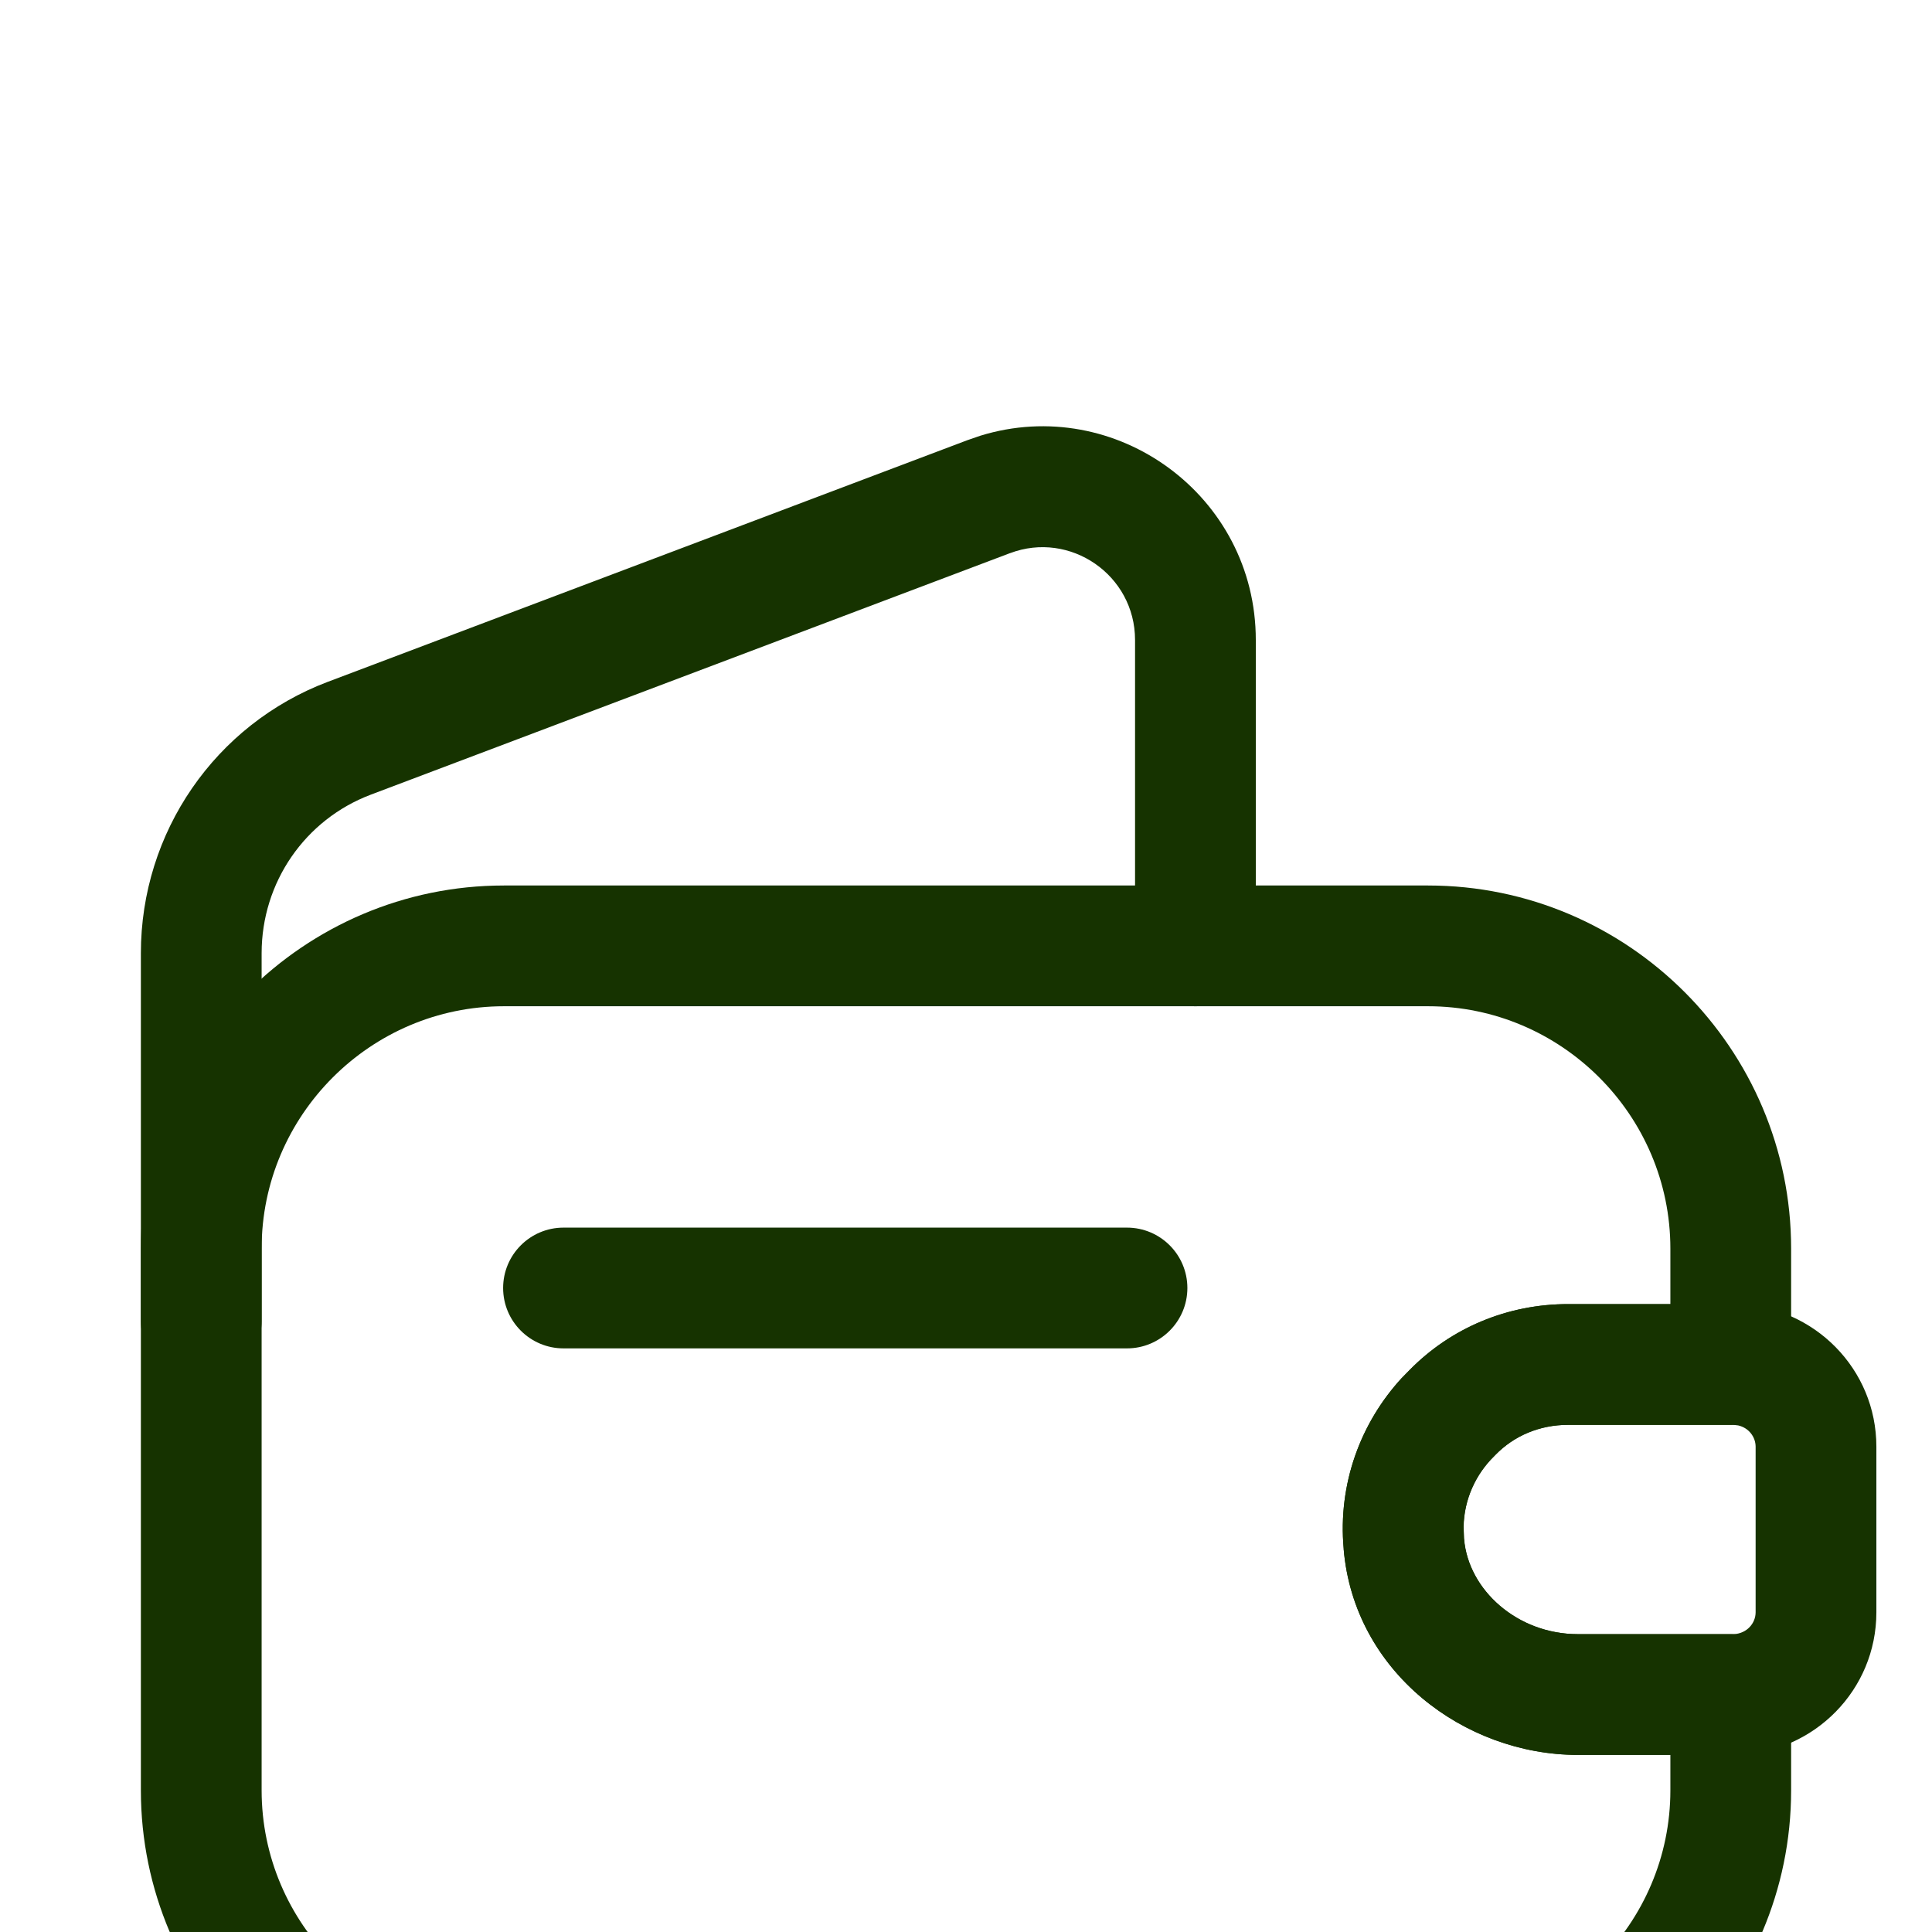<svg width="24" height="24" viewBox="0 0 24 24" fill="none" xmlns="http://www.w3.org/2000/svg">
<g clip-path="url(#clip0_4_70)">
<g filter="url(#filter0_d_4_70)">
<mask id="mask0_4_70" style="mask-type:luminance" maskUnits="userSpaceOnUse" x="0" y="0" width="24" height="24">
<path d="M24 0H0V24H24V0Z" fill="white"/>
</mask>
<g mask="url(#mask0_4_70)">
<path d="M20.75 11.51C20.75 9.854 19.396 8.5 17.74 8.5H6.26C4.604 8.5 3.25 9.854 3.25 11.51V18.24C3.25 19.896 4.604 21.25 6.26 21.25H17.74C19.396 21.25 20.75 19.896 20.75 18.24V17.8H19.6C18.189 17.8 16.82 16.767 16.692 15.242V15.241C16.618 14.432 16.904 13.673 17.411 13.121L17.516 13.014C18.027 12.496 18.726 12.2 19.48 12.2H20.75V11.51ZM22.25 12.95C22.25 13.364 21.914 13.7 21.5 13.7H19.48C19.121 13.7 18.805 13.839 18.577 14.073C18.573 14.078 18.568 14.082 18.564 14.087C18.331 14.314 18.189 14.626 18.182 14.963L18.186 15.109L18.188 15.118C18.241 15.753 18.851 16.3 19.6 16.3H21.5C21.914 16.3 22.25 16.636 22.25 17.05V18.24C22.25 20.724 20.224 22.75 17.74 22.75H6.26C3.776 22.75 1.75 20.724 1.75 18.24V11.51C1.75 9.026 3.776 7 6.26 7H17.74C20.224 7 22.25 9.026 22.25 11.51V12.95Z" fill="#163300"/>
<path d="M14.1 7.75V3.95C14.1 3.143 13.293 2.589 12.546 2.872H12.545L4.605 5.872C3.789 6.181 3.25 6.961 3.25 7.841V12.41C3.25 12.824 2.914 13.16 2.5 13.16C2.086 13.16 1.75 12.824 1.75 12.41V7.841C1.75 6.341 2.671 5 4.074 4.469H4.075L12.015 1.469L12.177 1.413C13.861 0.893 15.6 2.156 15.6 3.95V7.75C15.6 8.164 15.264 8.5 14.85 8.5C14.436 8.5 14.1 8.164 14.1 7.75Z" fill="#163300"/>
<path d="M21.809 13.97C21.808 13.851 21.725 13.737 21.592 13.707L21.532 13.7H19.479C19.12 13.7 18.804 13.839 18.576 14.073C18.572 14.078 18.567 14.082 18.562 14.087C18.33 14.314 18.187 14.626 18.18 14.963L18.186 15.109L18.186 15.118C18.24 15.753 18.85 16.3 19.599 16.3H21.54C21.703 16.29 21.808 16.164 21.809 16.03V13.97ZM23.309 16.03C23.308 16.994 22.539 17.766 21.586 17.8H19.599C18.188 17.8 16.819 16.767 16.691 15.242L16.692 15.241C16.618 14.432 16.903 13.673 17.41 13.121L17.515 13.014C18.026 12.496 18.724 12.2 19.479 12.2H21.586C22.539 12.234 23.308 13.006 23.309 13.97V16.03Z" fill="#163300"/>
<path d="M14 11.25C14.414 11.25 14.75 11.586 14.75 12C14.75 12.414 14.414 12.75 14 12.75H7C6.586 12.75 6.25 12.414 6.25 12C6.25 11.586 6.586 11.25 7 11.25H14Z" fill="#163300"/>
</g>
</g>
</g>
<defs>
<filter id="filter0_d_4_70" x="-2.25" y="1.295" width="29.559" height="29.455" filterUnits="userSpaceOnUse" color-interpolation-filters="sRGB">
<feFlood flood-opacity="0" result="BackgroundImageFix"/>
<feColorMatrix in="SourceAlpha" type="matrix" values="0 0 0 0 0 0 0 0 0 0 0 0 0 0 0 0 0 0 127 0" result="hardAlpha"/>
<feOffset dy="4"/>
<feGaussianBlur stdDeviation="2"/>
<feComposite in2="hardAlpha" operator="out"/>
<feColorMatrix type="matrix" values="0 0 0 0 0 0 0 0 0 0 0 0 0 0 0 0 0 0 0.25 0"/>
<feBlend mode="normal" in2="BackgroundImageFix" result="effect1_dropShadow_4_70"/>
<feBlend mode="normal" in="SourceGraphic" in2="effect1_dropShadow_4_70" result="shape"/>
</filter>
<clipPath id="clip0_4_70">
<rect width="24" height="24" fill="white"/>
</clipPath>
</defs>
</svg>
